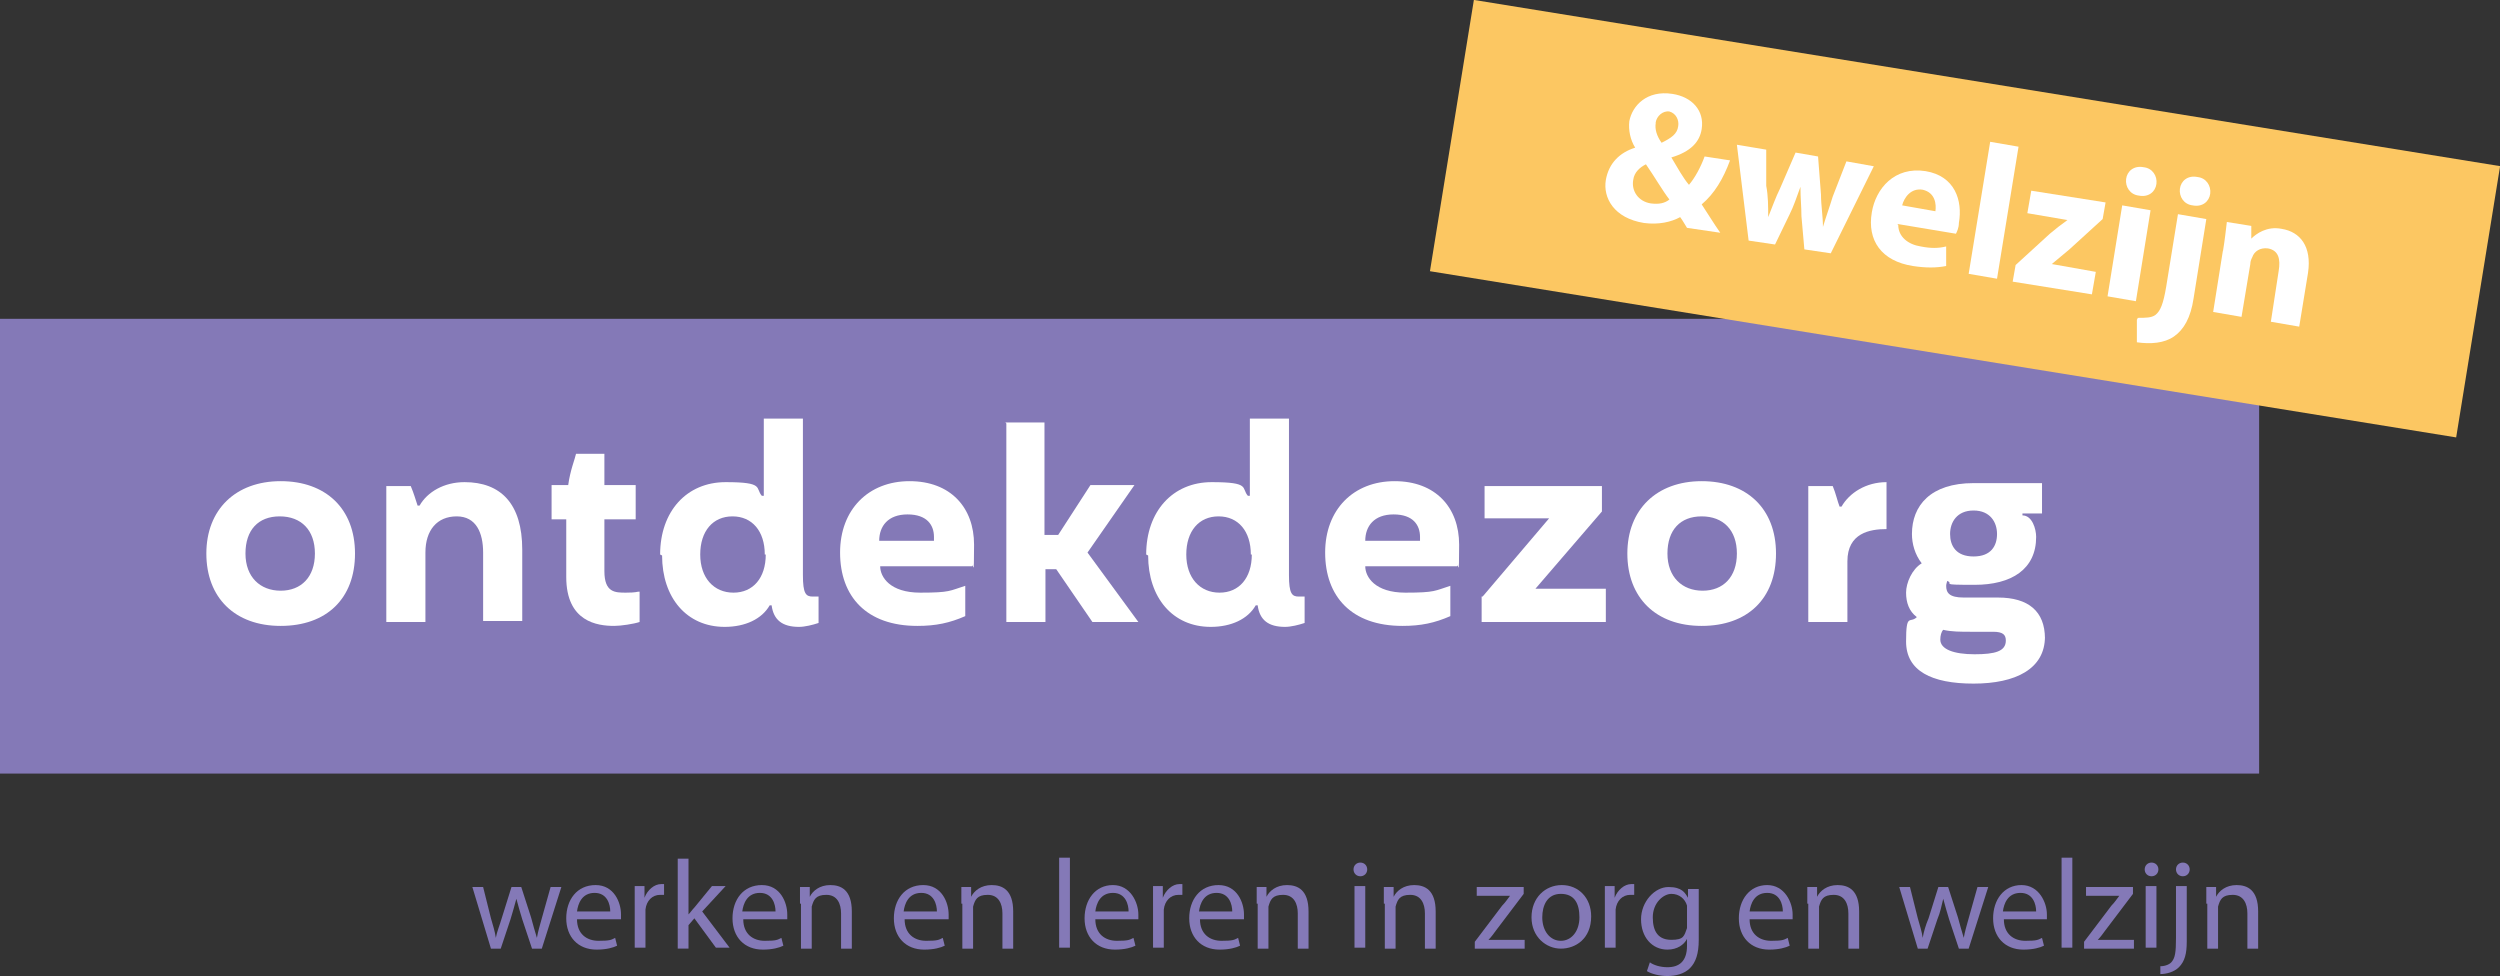 <?xml version="1.0" encoding="UTF-8"?>
<svg id="Laag_2" data-name="Laag 2" xmlns="http://www.w3.org/2000/svg" viewBox="0 0 255.63 99.8">
  <rect x="0" y="0" width="255.63" height="99.8" fill="#333333" stroke="none"/>
  <defs>
    <style>
      .cls-1 {
        fill: #8479b7;
      }

      .cls-2 {
        fill: #fcc762;
      }

      .cls-3 {
        fill: #fff;
      }
    </style>
  </defs>
  <g id="Laag_1-2" data-name="Laag 1-2">
    <rect class="cls-1" y="32.6" width="231" height="46.5"/>
    <g>
      <path class="cls-3" d="M21.1,56.6c0-4.5,3-7.4,7.6-7.4s7.6,2.8,7.6,7.4-2.9,7.4-7.6,7.4-7.6-2.9-7.6-7.4ZM32.2,56.6c0-2.4-1.4-3.8-3.6-3.8s-3.5,1.4-3.5,3.8,1.5,3.8,3.6,3.8,3.5-1.4,3.5-3.8Z"/>
      <path class="cls-3" d="M39.5,49.7h2.5c.3.7.5,1.4.7,2h.2c.8-1.4,2.5-2.4,4.6-2.4,3.7,0,5.9,2.2,5.9,6.9v7.3h-4v-7c0-2-.7-3.7-2.7-3.7s-3.2,1.4-3.2,3.7v7.1h-4v-13.9h0Z"/>
      <path class="cls-3" d="M65.4,60.5v3.1c-.6.2-1.9.4-2.6.4-1.7,0-4.9-.4-4.9-5v-5.9h-1.5v-3.5h1.7c.2-1.5.7-2.7.8-3.2h2.9v3.2h3.2v3.5h-3.2v5.3c0,2.2,1.1,2.2,2.2,2.2s1.1-.1,1.3-.1h.1Z"/>
      <path class="cls-3" d="M67.5,56.7c0-4.4,2.7-7.4,6.7-7.4s3,.6,3.7,1.4h.2v-7.9h4v16c0,1.9.3,2.2,1,2.2s.4,0,.6,0v2.7c-.6.2-1.4.4-2,.4-1.7,0-2.6-.7-2.8-2.2h-.2c-.8,1.4-2.5,2.2-4.6,2.2-3.9,0-6.4-3-6.4-7.3,0,0-.2-.1-.2-.1ZM78.2,56.7c0-2.4-1.3-3.9-3.3-3.9s-3.3,1.5-3.3,3.9,1.4,3.9,3.4,3.9,3.3-1.5,3.3-3.9h-.1Z"/>
      <path class="cls-3" d="M85.9,56.5c0-4.4,2.9-7.3,7.1-7.3s6.6,2.7,6.6,6.5-.1,1.7-.2,2.2h-9.4c0,1.1,1,2.7,4.1,2.7s3-.2,4.6-.7v3.1c-1.6.7-3,1-4.9,1-5.2,0-7.9-3-7.9-7.5ZM95.5,55.3v-.4c0-1.2-.7-2.3-2.7-2.3s-2.9,1.2-2.9,2.7h5.6Z"/>
      <path class="cls-3" d="M102.8,43.2h4v11.5h1.4l3.3-5.1h4.5l-4.8,6.9,5.2,7.1h-4.7l-3.7-5.4h-1.1v5.4h-4v-20.3s-.1-.1-.1-.1Z"/>
      <path class="cls-3" d="M117.2,56.7c0-4.4,2.7-7.4,6.7-7.4s3,.6,3.7,1.4h.2v-7.9h4v16c0,1.9.3,2.2,1,2.2s.4,0,.6,0v2.7c-.6.2-1.4.4-2,.4-1.7,0-2.6-.7-2.8-2.2h-.2c-.8,1.4-2.5,2.2-4.6,2.2-3.9,0-6.4-3-6.4-7.3l-.2-.1ZM127.9,56.7c0-2.4-1.3-3.9-3.3-3.9s-3.3,1.5-3.3,3.9,1.4,3.9,3.4,3.9,3.3-1.5,3.3-3.9h-.1Z"/>
      <path class="cls-3" d="M135.5,56.5c0-4.4,2.9-7.3,7.1-7.3s6.6,2.7,6.6,6.5-.1,1.7-.2,2.2h-9.4c0,1.1,1,2.7,4.1,2.7s3-.2,4.6-.7v3.1c-1.6.7-3,1-4.9,1-5.2,0-7.9-3-7.9-7.5h0ZM145.2,55.3v-.4c0-1.2-.7-2.3-2.7-2.3s-2.9,1.2-2.9,2.7h5.6,0Z"/>
      <path class="cls-3" d="M151.6,61l6.8-8h-6.6v-3.3h12v2.6l-6.8,7.9h7.2v3.4h-12.7v-2.6s.1,0,.1,0Z"/>
      <path class="cls-3" d="M166.4,56.6c0-4.5,3-7.4,7.6-7.4s7.6,2.8,7.6,7.4-2.9,7.4-7.6,7.4-7.6-2.9-7.6-7.4ZM177.6,56.6c0-2.4-1.4-3.8-3.6-3.8s-3.5,1.4-3.5,3.8,1.5,3.8,3.6,3.8,3.5-1.4,3.5-3.8Z"/>
      <path class="cls-3" d="M184.9,49.7h2.5c.3.7.5,1.6.7,2.1h.2c.8-1.4,2.5-2.5,4.6-2.5v4.8c-1.7,0-4,.4-4,3.3v6.2h-4v-13.9h0Z"/>
      <path class="cls-3" d="M209.1,65.1c0,3.3-3,4.8-7.3,4.8s-6.9-1.3-6.9-4.3.4-1.8,1.1-2.5c-.8-.6-1.1-1.5-1.1-2.5s.6-2.4,1.6-3c-.7-.9-1-2-1-3,0-2.9,1.9-5.2,6.3-5.2h7v3.1h-2v.2c1,0,1.4,1.4,1.4,2.2,0,3.3-2.5,4.9-6.3,4.9s-2-.1-2.8-.4c0,.1-.1.3-.1.5,0,.7.3,1.2,1.8,1.2h3.5c3.1,0,4.8,1.4,4.8,4.2v-.2ZM205.1,65.5c0-.6-.3-.9-1.3-.9h-2.2c-1.1,0-2.1,0-2.9-.2-.2.2-.3.6-.3,1,0,1,1.4,1.5,3.5,1.5s3.2-.3,3.2-1.4h0ZM199.4,54.6c0,1.2.6,2.3,2.4,2.3s2.4-1.1,2.4-2.3-.7-2.4-2.4-2.4-2.4,1.2-2.4,2.4Z"/>
    </g>
    <rect class="cls-2" x="186.88" y="-30.79" width="28.1" height="106.3" transform="translate(146.73 217.13) rotate(-80.8)"/>
    <g>
      <path class="cls-3" d="M172.5,23.3c-.2-.3-.4-.7-.7-1.1-.9.5-2.2.8-3.7.6-3.1-.5-4.2-2.6-3.9-4.4.3-1.7,1.4-2.8,3-3.3h0c-.5-.8-.7-1.8-.6-2.7.3-1.6,1.8-3.2,4.4-2.8,2,.3,3.3,1.7,3,3.6-.2,1.3-1.1,2.3-3.1,2.9h0c.6,1,1.2,2.1,1.8,2.8.6-.7,1.2-1.8,1.6-2.9l2.6.4c-.7,1.9-1.6,3.4-2.9,4.5.6.9,1.2,1.9,1.9,2.9l-3.4-.5h0ZM170.7,20.4c-.7-.9-1.5-2.3-2.4-3.6-.6.3-1.2.8-1.3,1.6-.2,1.1.5,2.2,1.8,2.4.8.1,1.4,0,1.9-.4ZM169.3,12.6c-.1.6.1,1.3.6,2,1-.5,1.6-.9,1.7-1.7.1-.6-.2-1.3-.9-1.5-.7-.1-1.3.5-1.4,1.1v.1h0Z"/>
      <path class="cls-3" d="M180.6,15.1v3.9c.2,1,.2,2.1.2,3.2h0c.4-1,.8-2.1,1.2-2.9l1.6-3.7,2.3.4.3,3.9c0,1.1.2,2.2.2,3.3h0c.3-1,.7-2.1,1-3.1l1.4-3.6,2.8.5-4.4,8.9-2.7-.4-.3-3.4c0-1-.1-1.8-.1-3h0c-.4,1.1-.7,2-1.1,2.8l-1.5,3.1-2.7-.4-1.2-9.8,3,.5v-.2Z"/>
      <path class="cls-3" d="M194.1,23c0,1.2,1,2,2.3,2.2,1,.2,1.8.2,2.6,0v2c-1,.2-2.1.2-3.4,0-3.2-.5-4.7-2.6-4.2-5.5.4-2.4,2.3-4.7,5.5-4.2,3,.5,3.8,3,3.4,5.3,0,.5-.2.9-.3,1.1l-6-1,.1.1h0ZM197.9,21.6c.1-.7,0-1.9-1.3-2.2-1.2-.2-1.9.8-2.1,1.6l3.4.6h0Z"/>
      <path class="cls-3" d="M203.5,14.5l2.9.5-2.2,13.5-2.9-.5,2.2-13.5Z"/>
      <path class="cls-3" d="M206.1,27.1l3.5-3.2c.6-.5,1.1-.9,1.8-1.4h0l-4.1-.7.4-2.3,7.6,1.2-.3,1.7-3.4,3.1c-.6.5-1.2,1-1.8,1.5h0l4.5.8-.4,2.3-8.1-1.3.3-1.7Z"/>
      <path class="cls-3" d="M215.5,30.3l1.5-9.3,2.9.5-1.5,9.3-2.9-.5ZM220.5,18.8c-.1.8-.8,1.4-1.8,1.2-.9-.1-1.4-.9-1.3-1.7.1-.8.8-1.4,1.8-1.2.9.1,1.4.9,1.3,1.7Z"/>
      <path class="cls-3" d="M218.6,32.5c.8,0,1.4,0,1.8-.3.5-.4.8-1.1,1.1-2.9l1.2-7.4,2.9.5-1.3,8.1c-.3,2-1,3.2-2,3.9s-2.4.8-3.8.6v-2.3l.1-.2ZM226,19.8c-.1.8-.8,1.4-1.8,1.2-.9-.1-1.4-.9-1.3-1.7.1-.8.8-1.4,1.8-1.2.9.1,1.4.9,1.3,1.7Z"/>
      <path class="cls-3" d="M227.3,25.7c.2-1.2.3-2.2.4-3l2.5.4v1.3h0c.5-.5,1.6-1.3,3.1-1,1.9.3,3.1,1.8,2.7,4.5l-.9,5.5-2.9-.5.8-5.2c.2-1.2,0-2.1-1.1-2.3-.8-.1-1.4.3-1.6.9-.1.2-.2.4-.2.7l-.9,5.4-2.9-.5,1-6.3v.1h0Z"/>
    </g>
    <g>
      <path class="cls-1" d="M49.4,90.7l.8,3.2c.2.7.4,1.3.5,2h0c.1-.6.4-1.3.6-2l1-3.2h1l1,3.1c.2.8.4,1.4.6,2.1h0c.1-.6.3-1.3.5-2l.9-3.2h1.1l-2,6.3h-1l-1-3c-.2-.7-.4-1.3-.6-2.1h0c-.2.8-.4,1.4-.6,2.1l-1,3h-1l-1.9-6.3h1.2-.1Z"/>
      <path class="cls-1" d="M59,94c0,1.5,1,2.2,2.2,2.2s1.3-.1,1.7-.3l.2.8c-.4.2-1.1.4-2.1.4-1.9,0-3.1-1.3-3.1-3.2s1.1-3.4,3-3.4,2.6,1.8,2.6,3,0,.4,0,.5h-4.5ZM62.4,93.2c0-.7-.3-1.9-1.6-1.9s-1.7,1.1-1.8,1.9c0,0,3.4,0,3.4,0Z"/>
      <path class="cls-1" d="M64.9,92.6v-2h1v1.2h0c.3-.8,1-1.4,1.7-1.4s.2,0,.3,0v1.1h-.4c-.8,0-1.4.6-1.5,1.5v3.9h-1.1s0-4.3,0-4.3Z"/>
      <path class="cls-1" d="M70.4,93.5h0c.2-.2.4-.5.6-.7l1.8-2.2h1.4l-2.4,2.6,2.8,3.7h-1.4l-2.2-3-.6.7v2.4h-1.1v-9.2h1.1v5.8s0-.1,0-.1Z"/>
      <path class="cls-1" d="M76,94c0,1.5,1,2.2,2.2,2.2s1.3-.1,1.7-.3l.2.8c-.4.2-1.1.4-2.1.4-1.9,0-3.1-1.3-3.1-3.2s1.1-3.4,3-3.4,2.6,1.8,2.6,3,0,.4,0,.5c0,0-4.5,0-4.5,0ZM79.3,93.2c0-.7-.3-1.9-1.6-1.9s-1.7,1.1-1.8,1.9h3.4Z"/>
      <path class="cls-1" d="M81.8,92.4v-1.7h1v1h0c.3-.6,1-1.2,2.1-1.2s2.2.5,2.2,2.7v3.8h-1.1v-3.6c0-1-.4-1.9-1.5-1.9s-1.3.5-1.5,1.2v4.3h-1.1v-4.6s-.1,0-.1,0Z"/>
      <path class="cls-1" d="M92.5,94c0,1.5,1,2.2,2.2,2.2s1.3-.1,1.7-.3l.2.8c-.4.2-1.1.4-2.1.4-1.9,0-3.1-1.3-3.1-3.2s1.1-3.4,3-3.4,2.6,1.8,2.6,3,0,.4,0,.5c0,0-4.5,0-4.5,0ZM95.8,93.2c0-.7-.3-1.9-1.6-1.9s-1.7,1.1-1.8,1.9h3.4Z"/>
      <path class="cls-1" d="M98.3,92.4v-1.7h1v1h0c.3-.6,1-1.2,2.1-1.2s2.2.5,2.2,2.7v3.8h-1.1v-3.6c0-1-.4-1.9-1.5-1.9s-1.3.5-1.5,1.2v4.3h-1.1v-4.6s-.1,0-.1,0Z"/>
      <path class="cls-1" d="M108.3,87.7h1.1v9.2h-1.1v-9.2Z"/>
      <path class="cls-1" d="M112,94c0,1.5,1,2.2,2.2,2.2s1.3-.1,1.7-.3l.2.8c-.4.2-1.1.4-2.1.4-1.9,0-3.1-1.3-3.1-3.2s1.1-3.4,2.9-3.4,2.6,1.8,2.6,3,0,.4,0,.5c0,0-4.4,0-4.4,0ZM115.4,93.2c0-.7-.3-1.9-1.6-1.9s-1.7,1.1-1.8,1.9h3.4Z"/>
      <path class="cls-1" d="M117.9,92.6v-2h1v1.2h0c.3-.8,1-1.4,1.7-1.4s.2,0,.3,0v1.1h-.4c-.8,0-1.4.6-1.5,1.5v3.9h-1.1s0-4.3,0-4.3Z"/>
      <path class="cls-1" d="M122.7,94c0,1.5,1,2.2,2.2,2.2s1.3-.1,1.7-.3l.2.8c-.4.2-1.1.4-2.1.4-1.9,0-3.1-1.3-3.1-3.2s1.1-3.4,3-3.4,2.6,1.8,2.6,3,0,.4,0,.5c0,0-4.5,0-4.5,0ZM126,93.2c0-.7-.3-1.9-1.6-1.9s-1.7,1.1-1.8,1.9h3.4Z"/>
      <path class="cls-1" d="M128.5,92.4v-1.7h1v1h0c.3-.6,1-1.2,2.1-1.2s2.2.5,2.2,2.7v3.8h-1.1v-3.6c0-1-.4-1.9-1.5-1.9s-1.3.5-1.5,1.2v4.3h-1.1v-4.6h-.1,0Z"/>
      <path class="cls-1" d="M139.8,88.9c0,.4-.3.7-.7.7s-.7-.3-.7-.7.3-.7.7-.7.7.3.7.7ZM138.5,96.9v-6.3h1.1v6.3h-1.1Z"/>
      <path class="cls-1" d="M141.5,92.4v-1.7h1v1h0c.3-.6,1-1.2,2.1-1.2s2.2.5,2.2,2.7v3.8h-1.1v-3.6c0-1-.4-1.9-1.5-1.9s-1.3.5-1.5,1.2v4.3h-1.1v-4.6h-.1,0Z"/>
      <path class="cls-1" d="M150.8,96.3l2.8-3.7c.3-.3.5-.6.8-1h-3.4v-.9h4.8v.7l-2.8,3.7c-.3.4-.5.7-.8,1h3.7v.9h-5.1v-.7Z"/>
      <path class="cls-1" d="M162.7,93.7c0,2.3-1.6,3.3-3.1,3.3s-3-1.2-3-3.2,1.4-3.3,3.1-3.3,3,1.3,3,3.2ZM157.7,93.8c0,1.4.8,2.4,1.9,2.4s1.9-1,1.9-2.4-.5-2.4-1.9-2.4-1.9,1.2-1.9,2.4Z"/>
      <path class="cls-1" d="M164.1,92.6v-2h1v1.2h0c.3-.8,1-1.4,1.7-1.4s.2,0,.3,0v1.1h-.4c-.8,0-1.4.6-1.5,1.5v3.9h-1.1s0-4.3,0-4.3Z"/>
      <path class="cls-1" d="M173.7,90.7v5.4c0,1.4-.3,2.3-.9,2.9s-1.5.8-2.3.8-1.6-.2-2.1-.5l.3-.9c.4.3,1.1.5,1.8.5,1.2,0,2-.6,2-2.2v-.7h0c-.3.6-1,1.1-2,1.1-1.6,0-2.7-1.3-2.7-3.1s1.4-3.3,2.8-3.3,1.7.6,2,1.1h0v-.9h1.1v-.2h0ZM172.5,93.1v-.5c-.2-.7-.8-1.2-1.6-1.2s-1.9.9-1.9,2.4.6,2.3,1.9,2.3,1.3-.4,1.6-1.2v-1.8Z"/>
      <path class="cls-1" d="M178.9,94c0,1.5,1,2.2,2.2,2.2s1.3-.1,1.7-.3l.2.8c-.4.2-1.1.4-2.1.4-1.9,0-3.1-1.3-3.1-3.2s1.1-3.4,2.9-3.4,2.6,1.8,2.6,3,0,.4,0,.5h-4.4,0ZM182.3,93.2c0-.7-.3-1.9-1.6-1.9s-1.7,1.1-1.8,1.9h3.4Z"/>
      <path class="cls-1" d="M184.8,92.4v-1.7h1v1h0c.3-.6,1-1.2,2.1-1.2s2.2.5,2.2,2.7v3.8h-1.1v-3.6c0-1-.4-1.9-1.5-1.9s-1.3.5-1.5,1.2v4.3h-1.1v-4.6h-.1,0Z"/>
      <path class="cls-1" d="M195.3,90.7l.8,3.2c.2.7.4,1.3.5,2h0c.1-.6.3-1.3.6-2l1-3.2h1l1,3.1c.2.8.4,1.4.6,2.1h0c.1-.6.3-1.3.5-2l.9-3.2h1.1l-2,6.3h-1l-1-3c-.2-.7-.4-1.3-.6-2.1h0c-.2.8-.3,1.4-.6,2.1l-1,3h-1l-1.9-6.3h1.2-.1Z"/>
      <path class="cls-1" d="M204.9,94c0,1.5,1,2.2,2.2,2.2s1.3-.1,1.7-.3l.2.8c-.4.2-1.1.4-2.1.4-1.9,0-3.1-1.3-3.1-3.2s1.1-3.4,2.9-3.4,2.6,1.8,2.6,3,0,.4,0,.5h-4.4,0ZM208.2,93.2c0-.7-.3-1.9-1.6-1.9s-1.7,1.1-1.8,1.9h3.4Z"/>
      <path class="cls-1" d="M210.8,87.7h1.1v9.2h-1.1v-9.2Z"/>
      <path class="cls-1" d="M213.1,96.3l2.8-3.7c.3-.3.5-.6.8-1h-3.4v-.9h4.8v.7l-2.8,3.7c-.3.4-.5.7-.8,1h3.7v.9h-5.1v-.7Z"/>
      <path class="cls-1" d="M220.7,88.9c0,.4-.3.7-.7.7s-.7-.3-.7-.7.3-.7.7-.7.7.3.7.7ZM219.4,96.9v-6.3h1.1v6.3h-1.1Z"/>
      <path class="cls-1" d="M220.9,98.8c.5,0,1-.2,1.2-.5.3-.4.4-.9.4-2.4v-5.3h1.1v5.7c0,1.2-.2,2-.8,2.6-.5.5-1.3.7-1.9.7v-.9.1h0ZM223.9,88.9c0,.4-.3.7-.7.7s-.7-.3-.7-.7.3-.7.7-.7.7.3.7.7Z"/>
      <path class="cls-1" d="M225.6,92.4v-1.7h1v1h0c.3-.6,1-1.2,2.1-1.2s2.2.5,2.2,2.7v3.8h-1.1v-3.6c0-1-.4-1.9-1.5-1.9s-1.3.5-1.5,1.2v4.3h-1.1v-4.6h-.1,0Z"/>
    </g>
  </g>
</svg>